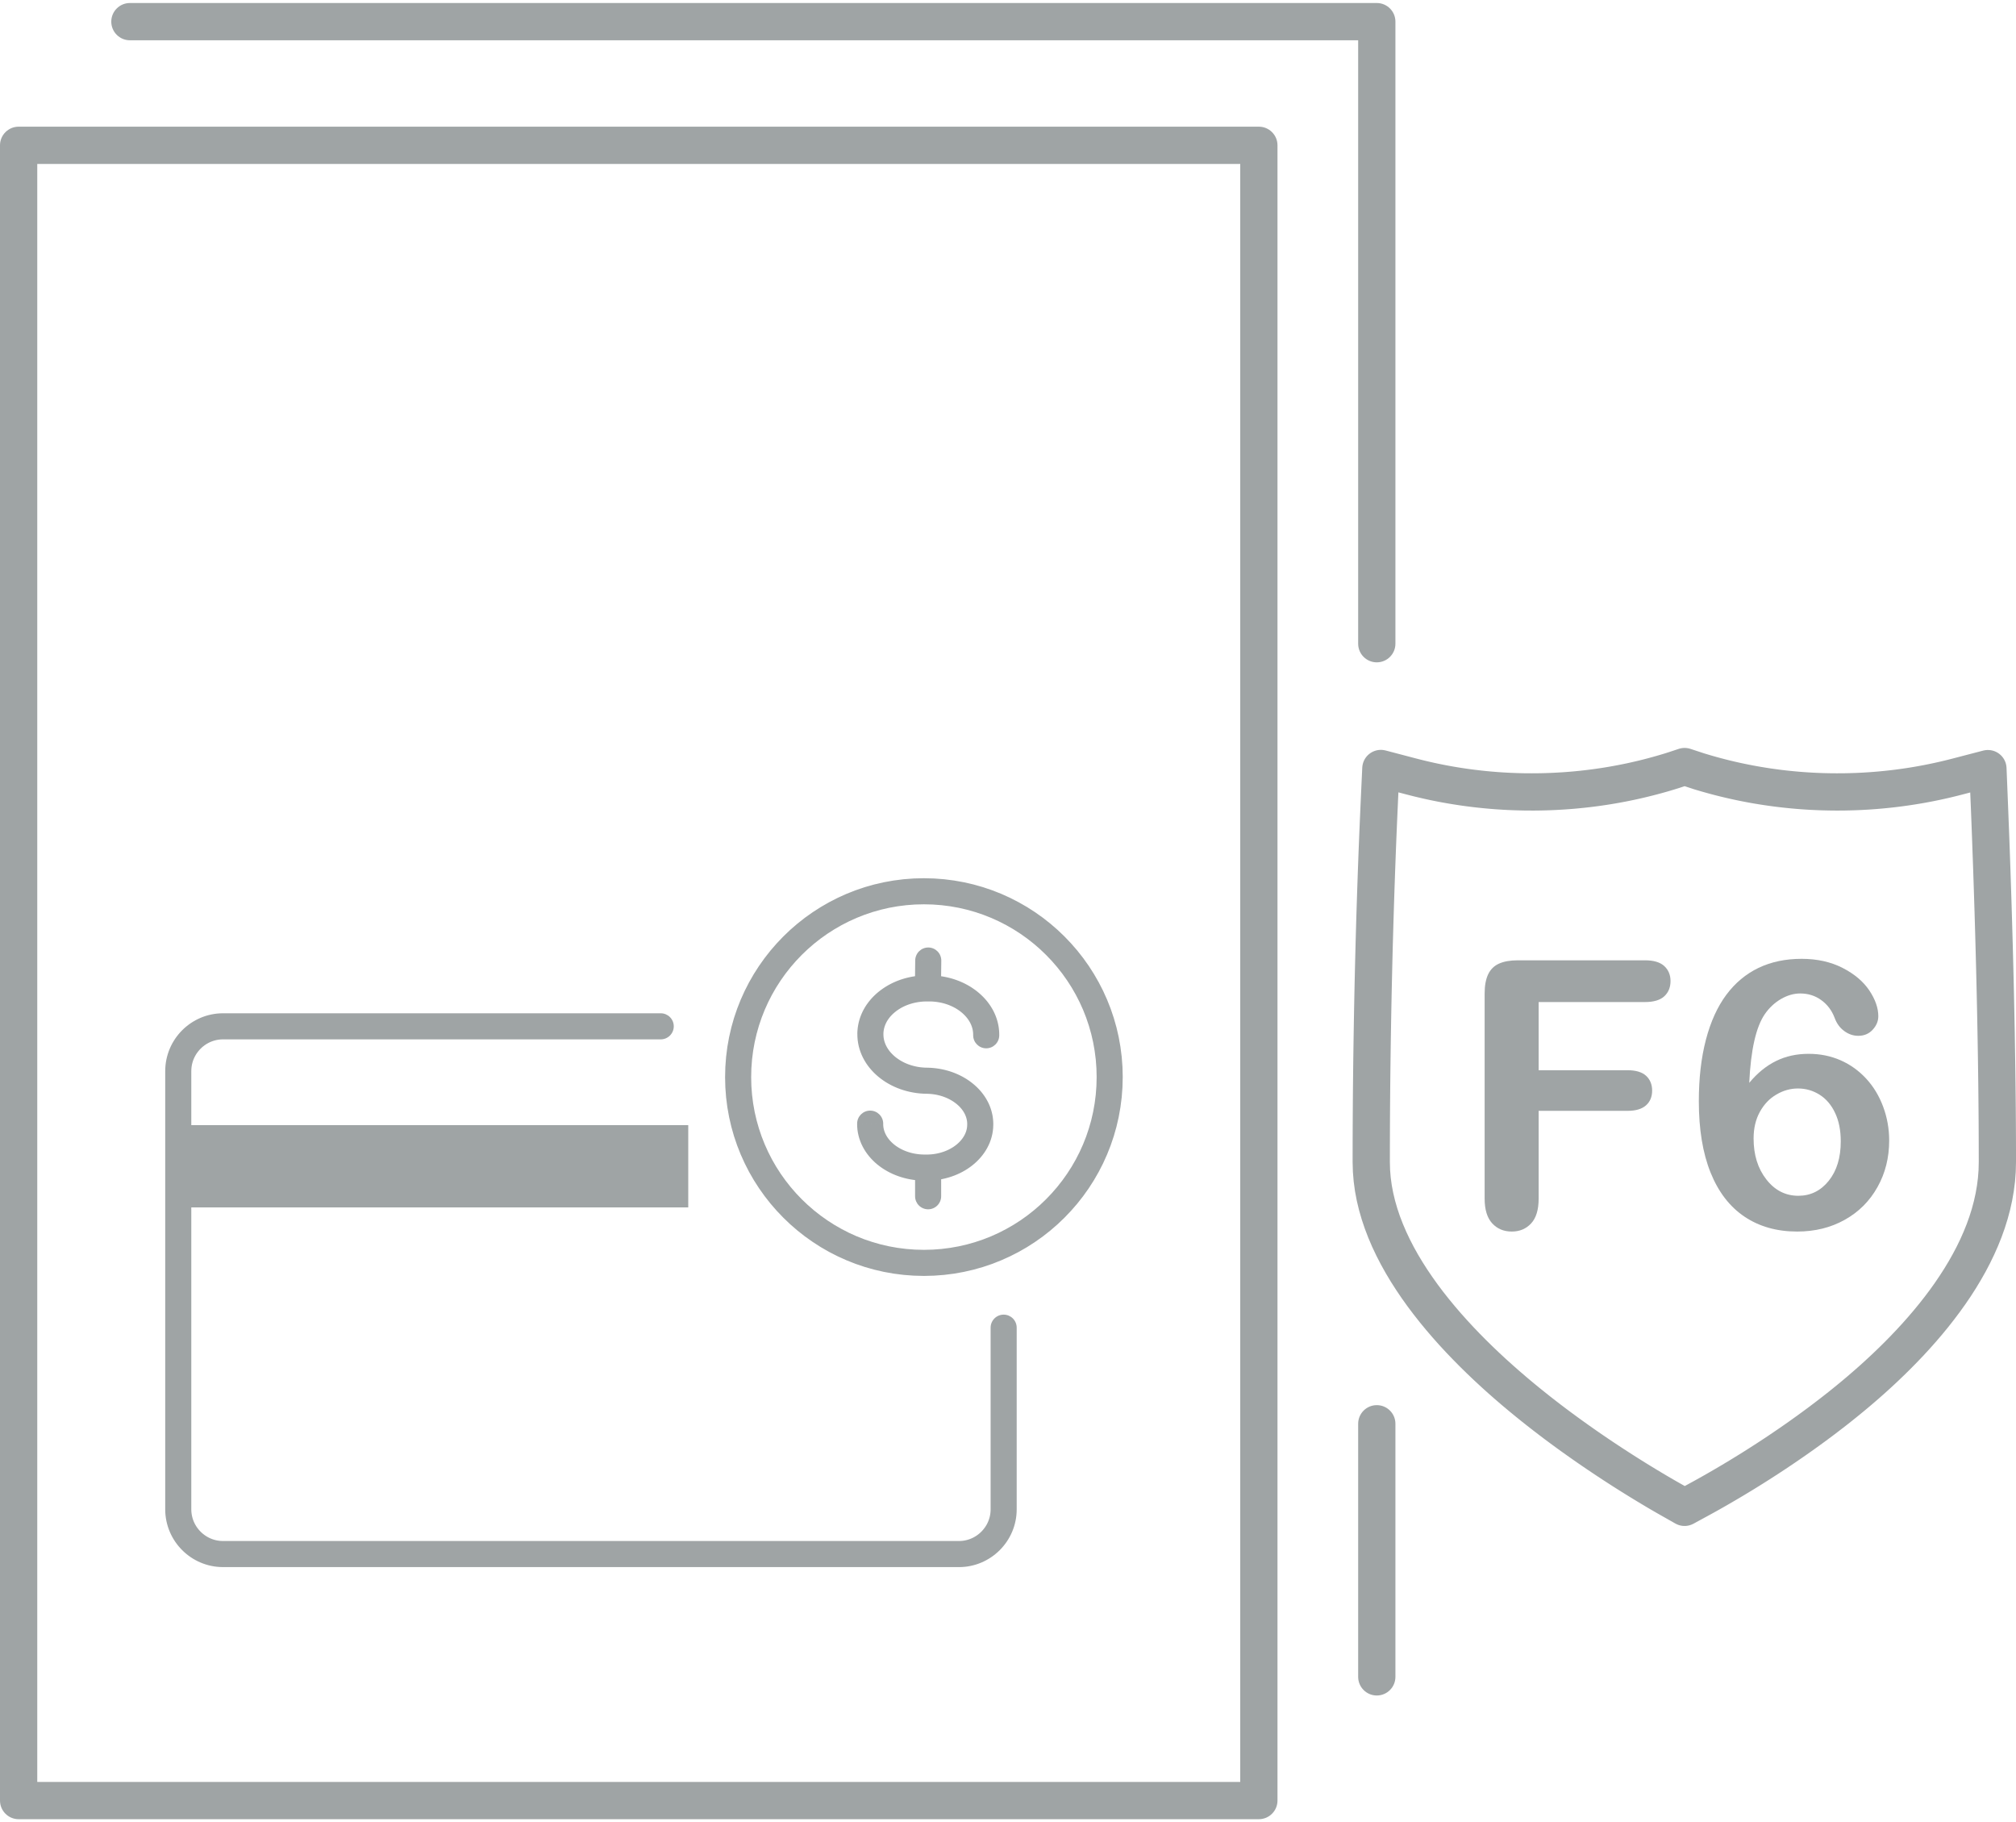<?xml version="1.0" encoding="UTF-8"?>
<!DOCTYPE svg PUBLIC "-//W3C//DTD SVG 1.1//EN" "http://www.w3.org/Graphics/SVG/1.1/DTD/svg11.dtd">
<!-- Creator: CorelDRAW 2019 (64-Bit) -->
<svg xmlns="http://www.w3.org/2000/svg" xml:space="preserve" width="135px" height="122px" version="1.1" style="shape-rendering:geometricPrecision; text-rendering:geometricPrecision; image-rendering:optimizeQuality; fill-rule:evenodd; clip-rule:evenodd"
viewBox="0 0 134.355 121.015"
 xmlns:xlink="http://www.w3.org/1999/xlink">
 <defs>
  <style type="text/css">
   <![CDATA[
    .fil0 {fill:#9FA4A5;fill-rule:nonzero}
   ]]>
  </style>
 </defs>
 <g id="Capa_x0020_1">
  <g id="_1172028768">
   <g>
    <path class="fil0" d="M92.627 77.239l-2.483 0 0 0 0.001 -1.009 0.003 -0.996 0.005 -0.986 0.006 -0.972 0.008 -0.96 0.01 -0.946 0.011 -0.933 0.013 -0.918 0.014 -0.903 0.015 -0.888 0.016 -0.872 0.017 -0.856 0.018 -0.838 0.019 -0.822 0.02 -0.803 0.02 -0.785 0.021 -0.766 0.021 -0.747 0.022 -0.727 0.023 -0.707 0.022 -0.686 0.023 -0.664 0.022 -0.643 0.023 -0.62 0.022 -0.598 0.023 -0.574 0.022 -0.55 0.022 -0.526 0.021 -0.502 0.021 -0.475 0.02 -0.45 0.019 -0.424 2.48 0.115 -0.019 0.421 -0.02 0.447 -0.021 0.473 -0.021 0.499 -0.022 0.522 -0.022 0.548 -0.022 0.571 -0.022 0.595 -0.023 0.617 -0.022 0.64 -0.023 0.661 -0.022 0.683 -0.022 0.703 -0.022 0.723 -0.021 0.744 -0.022 0.763 -0.02 0.781 -0.019 0.8 -0.019 0.818 -0.018 0.835 -0.017 0.852 -0.016 0.868 -0.015 0.884 -0.014 0.899 -0.012 0.914 -0.012 0.928 -0.009 0.942 -0.008 0.955 -0.007 0.969 -0.004 0.98 -0.003 0.992 -0.001 1.004 0 0zm0 0c0,0.685 -0.556,1.241 -1.241,1.241 -0.686,0 -1.242,-0.556 -1.242,-1.241l2.483 0zm9.954 15.024l-1.567 1.926 0.001 0.001 -0.458 -0.377 -0.463 -0.388 -0.466 -0.401 -0.468 -0.411 -0.469 -0.424 -0.468 -0.434 -0.467 -0.445 -0.465 -0.456 -0.461 -0.467 -0.456 -0.476 -0.45 -0.486 -0.442 -0.497 -0.434 -0.505 -0.424 -0.515 -0.413 -0.524 -0.401 -0.532 -0.388 -0.542 -0.372 -0.55 -0.357 -0.558 -0.34 -0.568 -0.321 -0.575 -0.301 -0.584 -0.28 -0.591 -0.257 -0.599 -0.232 -0.607 -0.207 -0.614 -0.18 -0.622 -0.151 -0.629 -0.12 -0.635 -0.087 -0.641 -0.054 -0.647 -0.019 -0.651 2.483 0 0.014 0.513 0.043 0.513 0.07 0.514 0.098 0.514 0.123 0.514 0.149 0.515 0.173 0.515 0.198 0.514 0.22 0.513 0.241 0.511 0.263 0.51 0.283 0.507 0.302 0.503 0.319 0.5 0.337 0.496 0.351 0.492 0.366 0.487 0.38 0.48 0.391 0.475 0.402 0.469 0.412 0.461 0.42 0.455 0.427 0.446 0.434 0.439 0.438 0.43 0.442 0.421 0.444 0.412 0.446 0.401 0.445 0.392 0.444 0.382 0.441 0.371 0.437 0.359 0.001 0zm-0.001 0c0.532,0.432 0.613,1.214 0.181,1.746 -0.432,0.532 -1.214,0.613 -1.746,0.181l1.565 -1.927zm9.461 6.418l-1.223 2.16 0.002 0.001 -0.158 -0.089 -0.172 -0.098 -0.186 -0.107 -0.2 -0.116 -0.212 -0.123 -0.225 -0.133 -0.236 -0.141 -0.248 -0.149 -0.259 -0.157 -0.27 -0.164 -0.279 -0.173 -0.29 -0.18 -0.298 -0.188 -0.307 -0.194 -0.315 -0.203 -0.323 -0.209 -0.33 -0.217 -0.336 -0.223 -0.343 -0.23 -0.349 -0.237 -0.355 -0.243 -0.359 -0.251 -0.363 -0.256 -0.368 -0.262 -0.371 -0.269 -0.373 -0.274 -0.377 -0.28 -0.379 -0.287 -0.379 -0.291 -0.382 -0.298 -0.382 -0.303 -0.382 -0.308 1.567 -1.926 0.366 0.295 0.366 0.291 0.366 0.285 0.365 0.281 0.364 0.275 0.363 0.27 0.36 0.264 0.358 0.259 0.355 0.254 0.351 0.247 0.346 0.242 0.343 0.235 0.337 0.229 0.332 0.223 0.327 0.216 0.319 0.21 0.312 0.202 0.305 0.196 0.298 0.189 0.289 0.182 0.279 0.174 0.271 0.167 0.261 0.159 0.25 0.152 0.24 0.144 0.229 0.136 0.215 0.127 0.205 0.12 0.192 0.111 0.179 0.103 0.165 0.094 0.15 0.085 0.002 0.001zm-0.002 -0.001c0.597,0.337 0.808,1.094 0.472,1.691 -0.337,0.597 -1.094,0.808 -1.691,0.471l1.219 -2.162zm-0.383 2.636l-0.838 -0.475 1.223 -2.16 0.838 0.475 -0.018 2.17 -1.205 -0.01zm1.223 -2.16c0.597,0.337 0.806,1.095 0.468,1.691 -0.337,0.597 -1.095,0.807 -1.691,0.469l1.223 -2.16zm0.827 1.71l-0.845 0.46 -1.187 -2.181 0.845 -0.459 0 -0.001 1.187 2.181zm-1.187 -2.18c0.602,-0.328 1.356,-0.105 1.683,0.497 0.328,0.601 0.105,1.356 -0.496,1.683l-1.187 -2.18zm10.212 -6.85l1.588 1.908 0 0 -0.288 0.237 -0.291 0.237 -0.295 0.237 -0.299 0.237 -0.303 0.236 -0.307 0.235 -0.309 0.236 -0.314 0.234 -0.316 0.234 -0.32 0.233 -0.323 0.232 -0.325 0.231 -0.327 0.23 -0.332 0.229 -0.333 0.228 -0.335 0.226 -0.338 0.226 -0.34 0.223 -0.342 0.223 -0.345 0.221 -0.345 0.219 -0.347 0.217 -0.349 0.216 -0.351 0.213 -0.351 0.212 -0.353 0.209 -0.354 0.208 -0.355 0.206 -0.356 0.203 -0.356 0.201 -0.358 0.198 -0.357 0.195 -1.186 -2.181 0.345 -0.188 0.344 -0.191 0.344 -0.194 0.343 -0.196 0.342 -0.198 0.342 -0.2 0.34 -0.203 0.34 -0.204 0.338 -0.207 0.337 -0.207 0.335 -0.21 0.334 -0.212 0.332 -0.213 0.33 -0.214 0.328 -0.216 0.326 -0.217 0.323 -0.219 0.321 -0.219 0.319 -0.221 0.316 -0.221 0.313 -0.223 0.31 -0.223 0.307 -0.224 0.304 -0.224 0.3 -0.225 0.297 -0.225 0.294 -0.226 0.29 -0.226 0.285 -0.225 0.282 -0.227 0.278 -0.226 0.273 -0.225 0 0zm0 0c0.527,-0.439 1.31,-0.367 1.748,0.16 0.438,0.526 0.367,1.309 -0.16,1.748l-1.588 -1.908zm9.141 -14.597l2.483 0 0 0 -0.017 0.648 -0.049 0.643 -0.081 0.636 -0.11 0.63 -0.138 0.622 -0.165 0.614 -0.19 0.606 -0.214 0.599 -0.237 0.589 -0.258 0.581 -0.277 0.573 -0.296 0.563 -0.314 0.554 -0.329 0.546 -0.344 0.536 -0.358 0.526 -0.371 0.517 -0.382 0.508 -0.391 0.498 -0.401 0.488 -0.409 0.478 -0.416 0.468 -0.421 0.458 -0.427 0.447 -0.429 0.436 -0.432 0.426 -0.433 0.415 -0.433 0.403 -0.433 0.392 -0.43 0.38 -0.428 0.368 -0.423 0.357 -1.588 -1.908 0.401 -0.338 0.405 -0.35 0.408 -0.359 0.408 -0.371 0.409 -0.38 0.407 -0.39 0.406 -0.399 0.402 -0.409 0.397 -0.417 0.393 -0.426 0.385 -0.434 0.378 -0.442 0.369 -0.449 0.359 -0.456 0.348 -0.462 0.336 -0.47 0.322 -0.475 0.309 -0.48 0.293 -0.485 0.277 -0.49 0.26 -0.494 0.242 -0.498 0.222 -0.502 0.203 -0.504 0.182 -0.508 0.16 -0.51 0.137 -0.512 0.114 -0.514 0.09 -0.515 0.066 -0.518 0.04 -0.519 0.013 -0.521 0 0zm0 0c0,-0.685 0.556,-1.241 1.241,-1.241 0.686,0 1.242,0.556 1.242,1.241l-2.483 0zm-0.542 -24.021l2.481 -0.1 0 0 0.019 0.482 0.02 0.509 0.021 0.536 0.022 0.56 0.022 0.586 0.022 0.607 0.022 0.63 0.023 0.652 0.022 0.672 0.023 0.691 0.023 0.71 0.022 0.728 0.022 0.743 0.022 0.76 0.022 0.774 0.021 0.788 0.02 0.801 0.02 0.812 0.019 0.823 0.018 0.833 0.017 0.842 0.017 0.851 0.014 0.857 0.014 0.863 0.013 0.868 0.011 0.873 0.01 0.875 0.008 0.878 0.006 0.88 0.005 0.88 0.003 0.879 0.001 0.878 -2.483 0 -0.001 -0.872 -0.003 -0.874 -0.004 -0.875 -0.007 -0.875 -0.008 -0.873 -0.009 -0.872 -0.012 -0.868 -0.012 -0.864 -0.014 -0.86 -0.015 -0.853 -0.016 -0.847 -0.017 -0.839 -0.018 -0.829 -0.019 -0.82 -0.019 -0.81 -0.021 -0.797 -0.021 -0.785 -0.021 -0.772 -0.022 -0.757 -0.022 -0.741 -0.023 -0.725 -0.022 -0.707 -0.023 -0.689 -0.022 -0.67 -0.023 -0.649 -0.023 -0.628 -0.021 -0.607 -0.022 -0.582 -0.021 -0.559 -0.021 -0.534 -0.02 -0.507 -0.02 -0.481 0 0zm0 0c-0.027,-0.685 0.505,-1.263 1.19,-1.29 0.685,-0.028 1.263,0.505 1.291,1.19l-2.481 0.1zm2.394 -2.255l0.087 2.155 -2.481 0.1 -0.087 -2.155 0.928 -1.251 1.553 1.151zm-2.481 0.1c-0.027,-0.684 0.506,-1.262 1.19,-1.29 0.685,-0.027 1.263,0.505 1.291,1.19l-2.481 0.1zm-1.158 -0.708l2.086 -0.543 0.625 2.403 -2.086 0.543 -0.001 0 -0.624 -2.403zm0.625 2.403c-0.664,0.172 -1.342,-0.226 -1.514,-0.889 -0.173,-0.664 0.225,-1.342 0.889,-1.514l0.625 2.403zm-8.258 1.05l0 -2.483 0 0 0.242 -0.001 0.243 -0.002 0.242 -0.005 0.242 -0.007 0.242 -0.008 0.241 -0.011 0.242 -0.012 0.242 -0.015 0.241 -0.016 0.241 -0.018 0.24 -0.02 0.241 -0.022 0.24 -0.024 0.24 -0.026 0.239 -0.027 0.24 -0.029 0.238 -0.032 0.24 -0.033 0.238 -0.035 0.237 -0.037 0.238 -0.039 0.237 -0.041 0.237 -0.043 0.236 -0.044 0.236 -0.047 0.235 -0.048 0.235 -0.05 0.235 -0.052 0.234 -0.054 0.233 -0.055 0.233 -0.058 0.233 -0.059 0.624 2.403 -0.251 0.064 -0.253 0.062 -0.253 0.061 -0.254 0.058 -0.253 0.056 -0.254 0.054 -0.255 0.053 -0.256 0.05 -0.256 0.048 -0.255 0.046 -0.257 0.044 -0.257 0.042 -0.258 0.04 -0.258 0.038 -0.257 0.036 -0.259 0.034 -0.259 0.032 -0.259 0.03 -0.26 0.027 -0.259 0.026 -0.26 0.024 -0.26 0.022 -0.261 0.019 -0.26 0.018 -0.262 0.015 -0.261 0.014 -0.261 0.011 -0.262 0.009 -0.261 0.007 -0.262 0.006 -0.262 0.003 -0.262 0.001 0 0zm0 0c-0.686,0 -1.242,-0.556 -1.242,-1.241 0,-0.686 0.556,-1.242 1.242,-1.242l0 2.483zm-8.731 -3.761l-0.916 2.307 0.822 -2.34 0.266 0.08 0.267 0.078 0.268 0.075 0.269 0.073 0.269 0.07 0.269 0.068 0.272 0.065 0.271 0.063 0.272 0.06 0.272 0.057 0.274 0.055 0.274 0.053 0.274 0.05 0.274 0.047 0.277 0.045 0.275 0.043 0.277 0.039 0.278 0.038 0.277 0.035 0.278 0.032 0.279 0.029 0.28 0.027 0.279 0.025 0.28 0.022 0.28 0.019 0.281 0.017 0.282 0.014 0.281 0.012 0.282 0.009 0.282 0.006 0.283 0.004 0.283 0.001 0 2.483 -0.306 -0.001 -0.305 -0.005 -0.305 -0.007 -0.305 -0.009 -0.305 -0.013 -0.304 -0.015 -0.303 -0.018 -0.303 -0.021 -0.303 -0.024 -0.303 -0.027 -0.301 -0.029 -0.302 -0.032 -0.302 -0.035 -0.3 -0.037 -0.3 -0.041 -0.299 -0.043 -0.299 -0.046 -0.298 -0.048 -0.298 -0.051 -0.298 -0.055 -0.297 -0.057 -0.295 -0.059 -0.296 -0.063 -0.295 -0.065 -0.294 -0.068 -0.292 -0.07 -0.293 -0.073 -0.292 -0.077 -0.292 -0.079 -0.289 -0.081 -0.29 -0.084 -0.289 -0.087 0.822 -2.341zm-0.822 2.341c-0.655,-0.201 -1.023,-0.896 -0.823,-1.551 0.201,-0.655 0.895,-1.024 1.551,-0.823l-0.728 2.374zm-0.074 -0.025l-0.02 -0.009 0.916 -2.307 0.021 0.008 -0.846 2.333 -0.071 -0.025zm0.917 -2.308c0.637,0.254 0.948,0.975 0.695,1.612 -0.253,0.637 -0.975,0.949 -1.612,0.696l0.917 -2.308zm-1.084 -0.358l1.013 0.333 -0.775 2.358 -1.013 -0.333 -0.002 -2.358 0.777 0zm-0.775 2.358c-0.651,-0.214 -1.006,-0.916 -0.792,-1.567 0.214,-0.651 0.916,-1.005 1.567,-0.791l-0.775 2.358zm-0.718 -2.121l0.716 -0.237 0.779 2.358 -0.716 0.236 -0.014 0.005 -0.765 -2.362zm0.779 2.357c-0.651,0.215 -1.353,-0.138 -1.568,-0.789 -0.215,-0.651 0.138,-1.353 0.789,-1.568l0.779 2.357zm-9.876 1.517l0 -2.483 0 0 0.293 -0.001 0.292 -0.004 0.292 -0.007 0.293 -0.01 0.291 -0.012 0.291 -0.016 0.291 -0.017 0.29 -0.021 0.289 -0.023 0.289 -0.026 0.289 -0.029 0.289 -0.032 0.287 -0.034 0.287 -0.037 0.286 -0.04 0.286 -0.042 0.285 -0.045 0.285 -0.048 0.284 -0.051 0.283 -0.053 0.283 -0.056 0.282 -0.058 0.28 -0.062 0.281 -0.064 0.279 -0.066 0.279 -0.07 0.278 -0.072 0.277 -0.075 0.277 -0.077 0.275 -0.08 0.275 -0.082 0.273 -0.086 0.751 2.367 -0.297 0.092 -0.298 0.09 -0.299 0.087 -0.299 0.083 -0.3 0.081 -0.302 0.078 -0.301 0.075 -0.304 0.073 -0.304 0.069 -0.305 0.067 -0.305 0.063 -0.305 0.061 -0.307 0.057 -0.308 0.055 -0.307 0.052 -0.309 0.049 -0.31 0.046 -0.31 0.043 -0.31 0.04 -0.312 0.037 -0.311 0.034 -0.312 0.031 -0.313 0.029 -0.314 0.025 -0.313 0.022 -0.314 0.019 -0.315 0.017 -0.315 0.013 -0.314 0.011 -0.316 0.007 -0.317 0.005 -0.316 0.001 0 0zm0 0c-0.685,0 -1.241,-0.556 -1.241,-1.241 0,-0.686 0.556,-1.242 1.241,-1.242l0 2.483zm-8.28 -1.058l0.63 -2.401 -0.001 -0.001 0.232 0.06 0.234 0.058 0.234 0.056 0.234 0.054 0.235 0.053 0.235 0.05 0.236 0.048 0.236 0.047 0.237 0.045 0.238 0.043 0.237 0.041 0.238 0.039 0.239 0.037 0.239 0.036 0.238 0.033 0.24 0.032 0.24 0.029 0.241 0.028 0.239 0.026 0.241 0.024 0.241 0.022 0.242 0.02 0.242 0.019 0.241 0.016 0.243 0.014 0.241 0.013 0.243 0.01 0.243 0.009 0.243 0.007 0.242 0.005 0.244 0.002 0.243 0.001 0 2.483 -0.262 -0.001 -0.263 -0.003 -0.264 -0.006 -0.262 -0.007 -0.262 -0.009 -0.262 -0.011 -0.263 -0.014 -0.261 -0.016 -0.262 -0.017 -0.261 -0.02 -0.261 -0.022 -0.261 -0.024 -0.26 -0.026 -0.261 -0.028 -0.259 -0.03 -0.259 -0.032 -0.26 -0.034 -0.259 -0.036 -0.258 -0.039 -0.258 -0.04 -0.257 -0.042 -0.258 -0.045 -0.257 -0.046 -0.256 -0.048 -0.255 -0.051 -0.256 -0.052 -0.255 -0.055 -0.254 -0.057 -0.254 -0.059 -0.254 -0.06 -0.252 -0.063 -0.252 -0.065 -0.002 0zm0.002 0c-0.664,-0.173 -1.061,-0.851 -0.888,-1.514 0.173,-0.663 0.851,-1.061 1.515,-0.888l-0.627 2.402zm-1.448 -2.946l2.076 0.545 -0.63 2.401 -2.076 -0.544 -0.925 -1.258 1.555 -1.144zm-0.63 2.402c-0.663,-0.174 -1.059,-0.852 -0.886,-1.515 0.174,-0.664 0.853,-1.06 1.516,-0.887l-0.63 2.402zm-1.025 0.886l0.1 -2.144 2.48 0.115 -0.1 2.145 -2.48 -0.115 0 -0.001zm2.48 0.116c-0.032,0.684 -0.613,1.214 -1.298,1.182 -0.684,-0.032 -1.214,-0.613 -1.182,-1.298l2.48 0.116z"/>
   </g>
   <path class="fil0" d="M109.634 66.567l-7.092 0 0 4.543 5.929 0c0.547,0 0.961,0.124 1.229,0.368 0.269,0.248 0.406,0.579 0.406,0.989 0,0.413 -0.137,0.741 -0.41,0.985 -0.277,0.244 -0.687,0.364 -1.225,0.364l-5.929 0 0 5.85c0,0.745 -0.169,1.295 -0.505,1.655 -0.335,0.36 -0.765,0.538 -1.286,0.538 -0.534,0 -0.969,-0.182 -1.304,-0.546 -0.335,-0.364 -0.504,-0.914 -0.504,-1.647l0 -13.675c0,-0.517 0.078,-0.939 0.231,-1.266 0.154,-0.326 0.393,-0.567 0.72,-0.715 0.327,-0.149 0.745,-0.224 1.254,-0.224l8.486 0c0.575,0 1.002,0.128 1.279,0.381 0.277,0.256 0.418,0.591 0.418,1.001 0,0.422 -0.141,0.761 -0.418,1.018 -0.277,0.252 -0.704,0.381 -1.279,0.381z"/>
   <path id="1" class="fil0" d="M116.577 71.95c0.546,-0.658 1.146,-1.142 1.792,-1.457 0.645,-0.319 1.369,-0.476 2.168,-0.476 0.765,0 1.477,0.145 2.127,0.43 0.649,0.286 1.22,0.696 1.708,1.225 0.489,0.53 0.865,1.155 1.13,1.87 0.269,0.721 0.401,1.474 0.401,2.255 0,1.143 -0.26,2.177 -0.782,3.104 -0.521,0.931 -1.245,1.655 -2.18,2.176 -0.931,0.521 -1.99,0.782 -3.17,0.782 -1.357,0 -2.528,-0.331 -3.512,-0.993 -0.985,-0.662 -1.738,-1.642 -2.26,-2.938 -0.521,-1.295 -0.782,-2.883 -0.782,-4.754 0,-1.527 0.157,-2.892 0.472,-4.096 0.315,-1.204 0.77,-2.201 1.357,-2.991 0.592,-0.795 1.308,-1.391 2.148,-1.796 0.84,-0.401 1.795,-0.604 2.871,-0.604 1.035,0 1.945,0.203 2.731,0.604 0.79,0.405 1.382,0.906 1.783,1.502 0.397,0.596 0.6,1.171 0.6,1.717 0,0.331 -0.128,0.633 -0.376,0.902 -0.249,0.269 -0.567,0.405 -0.956,0.405 -0.339,0 -0.654,-0.107 -0.943,-0.322 -0.29,-0.211 -0.505,-0.509 -0.642,-0.89 -0.186,-0.484 -0.48,-0.873 -0.885,-1.167 -0.401,-0.293 -0.873,-0.443 -1.407,-0.443 -0.426,0 -0.852,0.125 -1.278,0.369 -0.423,0.248 -0.782,0.583 -1.072,1.001 -0.592,0.856 -0.939,2.387 -1.043,4.585zm3.273 7.526c0.815,0 1.494,-0.335 2.027,-1.001 0.534,-0.667 0.799,-1.539 0.799,-2.624 0,-0.732 -0.124,-1.365 -0.377,-1.895 -0.248,-0.529 -0.591,-0.935 -1.03,-1.212 -0.438,-0.277 -0.918,-0.418 -1.444,-0.418 -0.5,0 -0.98,0.132 -1.435,0.402 -0.46,0.264 -0.824,0.649 -1.105,1.154 -0.278,0.505 -0.418,1.096 -0.418,1.775 0,1.092 0.281,2.003 0.848,2.727 0.567,0.728 1.279,1.092 2.135,1.092z"/>
   <g>
    <path class="fil0" d="M83.896 121.015l-82.655 0 0 -2.483 82.655 0 1.241 1.241 -1.241 1.242zm0 -2.483c0.685,0 1.241,0.556 1.241,1.241 0,0.686 -0.556,1.242 -1.241,1.242l0 -2.483zm1.241 -109.051l0 110.292 -2.482 0 0 -110.292 1.241 -1.241 1.241 1.241zm-2.482 0c0,-0.685 0.556,-1.241 1.241,-1.241 0.685,0 1.241,0.556 1.241,1.241l-2.482 0zm-81.414 -1.241l82.655 0 0 2.483 -82.655 0 -1.241 -1.242 1.241 -1.241zm0 2.483c-0.685,0 -1.241,-0.556 -1.241,-1.242 0,-0.685 0.556,-1.241 1.241,-1.241l0 2.483zm-1.241 109.05l0 -110.292 2.483 0 0 110.292 -1.242 1.242 -1.241 -1.242zm2.483 0c0,0.686 -0.556,1.242 -1.242,1.242 -0.685,0 -1.241,-0.556 -1.241,-1.242l2.483 0z"/>
   </g>
   <g>
    <path class="fil0" d="M90.514 94.667c0,-0.686 0.556,-1.241 1.241,-1.241 0.686,0 1.242,0.555 1.242,1.241l-2.483 0zm0 16.864l0 -16.864 2.483 0 0 16.864 -2.483 0zm2.483 0c0,0.686 -0.556,1.242 -1.242,1.242 -0.685,0 -1.241,-0.556 -1.241,-1.242l2.483 0z"/>
   </g>
   <g>
    <path class="fil0" d="M8.657 2.483c-0.685,0 -1.241,-0.556 -1.241,-1.242 0,-0.685 0.556,-1.241 1.241,-1.241l0 2.483zm83.098 0l-83.098 0 0 -2.483 83.098 0 1.242 1.241 -1.242 1.242zm0 -2.483c0.686,0 1.242,0.556 1.242,1.241 0,0.686 -0.556,1.242 -1.242,1.242l0 -2.483zm-1.241 42.691l0 -41.45 2.483 0 0 41.45 -2.483 0zm2.483 0c0,0.686 -0.556,1.241 -1.242,1.241 -0.685,0 -1.241,-0.555 -1.241,-1.241l2.483 0z"/>
   </g>
   <polygon class="fil0" points="11.88,80.251 45.868,80.251 45.868,74.769 11.88,74.769 "/>
   <g>
    <path class="fil0" d="M66.019 88.264c0,-0.48 0.39,-0.869 0.869,-0.869 0.48,0 0.869,0.389 0.869,0.869l-1.738 0zm0 12.105l0 -12.105 1.738 0 0 12.105 0 0 -1.738 0zm1.738 0c0,0.48 -0.389,0.869 -0.869,0.869 -0.479,0 -0.869,-0.389 -0.869,-0.869l1.738 0zm-3.847 3.848l0 -1.738 0 0 0.108 -0.003 0.107 -0.008 0.105 -0.013 0.102 -0.019 0.102 -0.023 0.099 -0.029 0.098 -0.033 0.096 -0.038 0.093 -0.042 0.091 -0.047 0.088 -0.051 0.086 -0.055 0.083 -0.059 0.08 -0.063 0.077 -0.067 0.074 -0.07 0.07 -0.074 0.067 -0.077 0.063 -0.08 0.059 -0.083 0.056 -0.087 0.051 -0.087 0.046 -0.091 0.043 -0.094 0.037 -0.095 0.033 -0.098 0.029 -0.099 0.024 -0.101 0.018 -0.103 0.013 -0.106 0.009 -0.106 0.002 -0.109 1.738 0 -0.005 0.197 -0.015 0.195 -0.024 0.192 -0.035 0.19 -0.043 0.187 -0.052 0.182 -0.061 0.179 -0.069 0.175 -0.077 0.17 -0.086 0.166 -0.093 0.162 -0.1 0.155 -0.107 0.151 -0.115 0.145 -0.12 0.139 -0.127 0.134 -0.134 0.127 -0.139 0.12 -0.145 0.115 -0.151 0.107 -0.156 0.1 -0.161 0.093 -0.166 0.086 -0.171 0.077 -0.174 0.069 -0.179 0.061 -0.183 0.052 -0.185 0.043 -0.19 0.035 -0.193 0.024 -0.195 0.015 -0.196 0.005 0 0zm0 0c-0.48,0 -0.869,-0.389 -0.869,-0.869 0,-0.48 0.389,-0.869 0.869,-0.869l0 1.738zm-49.05 -1.738l49.05 0 0 1.738 -49.05 0 0 0 0 -1.738zm0 1.738c-0.48,0 -0.869,-0.389 -0.869,-0.869 0,-0.48 0.389,-0.869 0.869,-0.869l0 1.738zm-3.849 -3.848l1.738 0 0 0 0.003 0.109 0.008 0.106 0.014 0.106 0.018 0.103 0.024 0.101 0.028 0.099 0.033 0.098 0.038 0.095 0.043 0.094 0.046 0.091 0.051 0.087 0.055 0.087 0.06 0.083 0.063 0.08 0.066 0.077 0.071 0.074 0.073 0.07 0.078 0.067 0.08 0.063 0.083 0.059 0.085 0.055 0.089 0.051 0.091 0.047 0.093 0.042 0.096 0.038 0.097 0.033 0.1 0.029 0.102 0.023 0.103 0.019 0.104 0.013 0.107 0.008 0.109 0.003 0 1.738 -0.197 -0.005 -0.194 -0.015 -0.193 -0.024 -0.19 -0.035 -0.186 -0.043 -0.183 -0.052 -0.179 -0.061 -0.174 -0.069 -0.171 -0.077 -0.166 -0.086 -0.161 -0.092 -0.156 -0.101 -0.151 -0.107 -0.145 -0.114 -0.139 -0.121 -0.134 -0.127 -0.127 -0.134 -0.121 -0.139 -0.114 -0.145 -0.108 -0.151 -0.099 -0.155 -0.094 -0.162 -0.085 -0.166 -0.077 -0.17 -0.07 -0.175 -0.06 -0.179 -0.052 -0.182 -0.044 -0.187 -0.034 -0.19 -0.025 -0.192 -0.015 -0.195 -0.005 -0.197 0 0zm0 0c0,-0.48 0.39,-0.869 0.869,-0.869 0.48,0 0.869,0.389 0.869,0.869l-1.738 0zm1.738 -29.205l0 29.205 -1.738 0 0 -29.205 0 0 1.738 0zm-1.738 0c0,-0.479 0.39,-0.869 0.869,-0.869 0.48,0 0.869,0.39 0.869,0.869l-1.738 0zm3.849 -3.848l0 1.738 0 0 -0.109 0.003 -0.107 0.008 -0.104 0.013 -0.103 0.019 -0.102 0.024 -0.1 0.028 -0.097 0.033 -0.096 0.038 -0.093 0.042 -0.091 0.047 -0.089 0.051 -0.085 0.055 -0.083 0.059 -0.08 0.063 -0.078 0.067 -0.073 0.071 -0.071 0.073 -0.066 0.077 -0.063 0.08 -0.06 0.083 -0.055 0.087 -0.051 0.088 -0.046 0.09 -0.043 0.094 -0.038 0.095 -0.033 0.098 -0.028 0.099 -0.024 0.102 -0.018 0.103 -0.014 0.105 -0.008 0.107 -0.003 0.108 -1.738 0 0.005 -0.197 0.015 -0.195 0.025 -0.192 0.034 -0.19 0.044 -0.186 0.052 -0.183 0.06 -0.178 0.07 -0.176 0.077 -0.17 0.085 -0.166 0.094 -0.161 0.099 -0.156 0.108 -0.15 0.114 -0.146 0.121 -0.139 0.127 -0.133 0.134 -0.128 0.139 -0.12 0.145 -0.114 0.151 -0.108 0.156 -0.1 0.161 -0.093 0.166 -0.085 0.171 -0.078 0.174 -0.069 0.179 -0.061 0.183 -0.052 0.186 -0.043 0.19 -0.034 0.193 -0.025 0.194 -0.015 0.197 -0.005 0 0zm0 0c0.48,0 0.869,0.389 0.869,0.869 0,0.48 -0.389,0.869 -0.869,0.869l0 -1.738zm29.174 1.738l-29.174 0 0 -1.738 29.174 0 0 1.738zm0 -1.738c0.48,0 0.869,0.389 0.869,0.869 0,0.48 -0.389,0.869 -0.869,0.869l0 -1.738z"/>
   </g>
   <g>
    <path class="fil0" d="M61.573 84.816l0 -1.738 0 0 0.593 -0.015 0.585 -0.045 0.576 -0.073 0.567 -0.101 0.556 -0.128 0.546 -0.156 0.535 -0.18 0.523 -0.206 0.509 -0.23 0.496 -0.255 0.483 -0.277 0.467 -0.299 0.451 -0.321 0.435 -0.342 0.418 -0.362 0.4 -0.381 0.381 -0.4 0.362 -0.418 0.342 -0.435 0.321 -0.451 0.3 -0.467 0.277 -0.482 0.254 -0.496 0.231 -0.51 0.206 -0.522 0.18 -0.535 0.156 -0.546 0.128 -0.556 0.101 -0.567 0.074 -0.577 0.044 -0.585 0.015 -0.593 1.738 0 -0.017 0.681 -0.051 0.673 -0.085 0.663 -0.116 0.653 -0.148 0.641 -0.179 0.629 -0.208 0.616 -0.238 0.602 -0.265 0.587 -0.293 0.572 -0.319 0.554 -0.344 0.538 -0.37 0.519 -0.393 0.501 -0.417 0.48 -0.438 0.46 -0.46 0.439 -0.481 0.416 -0.5 0.393 -0.52 0.369 -0.537 0.345 -0.555 0.319 -0.572 0.292 -0.587 0.265 -0.602 0.238 -0.616 0.208 -0.629 0.178 -0.641 0.148 -0.653 0.117 -0.663 0.084 -0.672 0.051 -0.681 0.018 0 0zm0 0c-0.48,0 -0.869,-0.39 -0.869,-0.869 0,-0.48 0.389,-0.869 0.869,-0.869l0 1.738zm-13.25 -13.249l1.738 0 0 0 0.014 0.593 0.045 0.585 0.073 0.577 0.101 0.567 0.129 0.556 0.155 0.546 0.181 0.535 0.206 0.522 0.23 0.51 0.254 0.496 0.277 0.482 0.3 0.467 0.321 0.451 0.342 0.435 0.362 0.418 0.381 0.4 0.4 0.381 0.418 0.362 0.435 0.342 0.452 0.321 0.467 0.299 0.482 0.277 0.496 0.255 0.509 0.23 0.523 0.206 0.535 0.18 0.546 0.156 0.556 0.128 0.567 0.101 0.577 0.073 0.584 0.045 0.594 0.015 0 1.738 -0.682 -0.018 -0.672 -0.051 -0.663 -0.084 -0.653 -0.117 -0.641 -0.148 -0.629 -0.178 -0.616 -0.208 -0.602 -0.238 -0.587 -0.265 -0.572 -0.292 -0.555 -0.319 -0.537 -0.345 -0.52 -0.369 -0.5 -0.393 -0.481 -0.416 -0.459 -0.439 -0.439 -0.46 -0.417 -0.48 -0.393 -0.501 -0.369 -0.519 -0.345 -0.538 -0.319 -0.554 -0.292 -0.572 -0.266 -0.587 -0.237 -0.602 -0.209 -0.616 -0.178 -0.629 -0.148 -0.641 -0.117 -0.653 -0.084 -0.663 -0.051 -0.673 -0.017 -0.681 0 0zm0 0c0,-0.48 0.389,-0.869 0.869,-0.869 0.479,0 0.869,0.389 0.869,0.869l-1.738 0zm13.25 -13.25l0 1.738 0 0 -0.594 0.014 -0.584 0.045 -0.577 0.073 -0.567 0.101 -0.557 0.129 -0.545 0.155 -0.535 0.181 -0.522 0.206 -0.51 0.23 -0.496 0.254 -0.482 0.278 -0.467 0.299 -0.452 0.321 -0.435 0.342 -0.418 0.362 -0.4 0.382 -0.381 0.399 -0.362 0.418 -0.342 0.435 -0.321 0.452 -0.3 0.467 -0.277 0.482 -0.254 0.496 -0.23 0.51 -0.206 0.522 -0.181 0.535 -0.155 0.546 -0.129 0.557 -0.101 0.566 -0.073 0.577 -0.045 0.585 -0.014 0.593 -1.738 0 0.017 -0.681 0.051 -0.673 0.084 -0.663 0.117 -0.652 0.148 -0.642 0.178 -0.629 0.209 -0.616 0.237 -0.602 0.266 -0.587 0.292 -0.571 0.319 -0.555 0.345 -0.538 0.369 -0.519 0.393 -0.501 0.417 -0.48 0.438 -0.46 0.46 -0.439 0.481 -0.416 0.5 -0.394 0.52 -0.369 0.537 -0.344 0.555 -0.319 0.572 -0.293 0.587 -0.266 0.602 -0.237 0.616 -0.209 0.629 -0.178 0.641 -0.148 0.653 -0.116 0.663 -0.085 0.672 -0.051 0.682 -0.017 0 0zm0 0c0.479,0 0.869,0.389 0.869,0.869 0,0.479 -0.39,0.869 -0.869,0.869l0 -1.738zm13.25 13.25l-1.738 0 0 0 -0.015 -0.593 -0.044 -0.585 -0.074 -0.577 -0.101 -0.566 -0.128 -0.557 -0.156 -0.546 -0.18 -0.535 -0.206 -0.522 -0.231 -0.51 -0.254 -0.496 -0.277 -0.482 -0.3 -0.467 -0.321 -0.452 -0.342 -0.435 -0.362 -0.418 -0.381 -0.399 -0.4 -0.382 -0.418 -0.362 -0.435 -0.342 -0.451 -0.321 -0.467 -0.299 -0.483 -0.278 -0.496 -0.254 -0.51 -0.23 -0.522 -0.206 -0.535 -0.181 -0.545 -0.155 -0.557 -0.129 -0.567 -0.101 -0.576 -0.073 -0.585 -0.045 -0.593 -0.014 0 -1.738 0.681 0.017 0.672 0.051 0.663 0.085 0.653 0.116 0.641 0.148 0.629 0.178 0.616 0.209 0.602 0.237 0.588 0.266 0.571 0.293 0.555 0.319 0.537 0.344 0.52 0.369 0.5 0.394 0.481 0.416 0.46 0.439 0.438 0.46 0.417 0.48 0.393 0.501 0.37 0.519 0.344 0.538 0.319 0.555 0.293 0.571 0.265 0.587 0.238 0.602 0.208 0.616 0.179 0.629 0.148 0.642 0.116 0.652 0.085 0.663 0.051 0.673 0.017 0.681 0 0zm0 0c0,0.48 -0.389,0.869 -0.869,0.869 -0.48,0 -0.869,-0.389 -0.869,-0.869l1.738 0z"/>
   </g>
   <g>
    <path class="fil0" d="M57.123 74.659c0.005,-0.48 0.4,-0.864 0.88,-0.858 0.479,0.005 0.863,0.4 0.858,0.879l-1.738 -0.021zm4.441 2.069l-0.013 1.738 -0.005 -0.001 -0.22 -0.007 -0.217 -0.016 -0.215 -0.024 -0.212 -0.034 -0.209 -0.041 -0.205 -0.05 -0.2 -0.057 -0.197 -0.065 -0.192 -0.072 -0.189 -0.08 -0.184 -0.088 -0.177 -0.094 -0.173 -0.101 -0.168 -0.108 -0.161 -0.115 -0.156 -0.122 -0.149 -0.128 -0.142 -0.135 -0.135 -0.141 -0.128 -0.147 -0.12 -0.154 -0.112 -0.159 -0.102 -0.165 -0.094 -0.171 -0.085 -0.176 -0.074 -0.183 -0.064 -0.186 -0.052 -0.19 -0.042 -0.195 -0.029 -0.198 -0.016 -0.201 -0.004 -0.203 1.738 0.021 0.001 0.094 0.008 0.091 0.013 0.091 0.019 0.089 0.025 0.09 0.03 0.088 0.036 0.086 0.041 0.087 0.048 0.087 0.053 0.085 0.059 0.084 0.065 0.083 0.07 0.081 0.076 0.079 0.082 0.078 0.087 0.075 0.092 0.072 0.098 0.07 0.103 0.066 0.107 0.063 0.113 0.06 0.116 0.055 0.121 0.051 0.125 0.047 0.129 0.043 0.133 0.038 0.136 0.033 0.138 0.027 0.141 0.022 0.145 0.017 0.148 0.011 0.15 0.005 -0.005 0zm0.005 0c0.48,0.006 0.864,0.4 0.857,0.88 -0.006,0.48 -0.4,0.864 -0.88,0.857l0.023 -1.737zm0.17 1.739l-0.188 -0.001 0.013 -1.738 0.188 0.001 -0.006 1.738 -0.007 0zm0.013 -1.738c0.48,0.004 0.866,0.396 0.863,0.876 -0.004,0.479 -0.396,0.866 -0.876,0.862l0.013 -1.738zm2.706 -1.984l1.738 0.026 0 -0.002 -0.009 0.201 -0.021 0.198 -0.033 0.195 -0.046 0.192 -0.056 0.188 -0.067 0.183 -0.078 0.178 -0.088 0.173 -0.096 0.167 -0.105 0.161 -0.114 0.156 -0.122 0.15 -0.13 0.143 -0.136 0.137 -0.142 0.131 -0.151 0.125 -0.156 0.118 -0.161 0.111 -0.168 0.105 -0.172 0.097 -0.178 0.091 -0.183 0.084 -0.187 0.076 -0.191 0.069 -0.196 0.061 -0.199 0.054 -0.204 0.047 -0.206 0.038 -0.21 0.03 -0.213 0.022 -0.215 0.013 -0.217 0.004 0 -1.738 0.147 -0.003 0.145 -0.009 0.142 -0.014 0.14 -0.02 0.137 -0.025 0.134 -0.031 0.131 -0.035 0.127 -0.04 0.125 -0.045 0.12 -0.049 0.116 -0.053 0.112 -0.058 0.107 -0.061 0.103 -0.063 0.098 -0.068 0.093 -0.07 0.087 -0.073 0.083 -0.075 0.077 -0.078 0.071 -0.079 0.066 -0.081 0.06 -0.082 0.054 -0.083 0.049 -0.085 0.044 -0.085 0.037 -0.086 0.032 -0.086 0.026 -0.087 0.021 -0.088 0.015 -0.088 0.009 -0.091 0.004 -0.091 0 -0.002zm0 0.002c0.006,-0.479 0.4,-0.864 0.88,-0.858 0.48,0.006 0.864,0.4 0.858,0.88l-1.738 -0.022zm1.738 0.005l0 0.019 -1.738 -0.026 0.001 -0.019 1.737 0.024 0 0.002zm-1.737 -0.026c0.007,-0.48 0.402,-0.863 0.881,-0.856 0.48,0.007 0.863,0.402 0.856,0.882l-1.737 -0.026zm-0.741 -1.393l1.084 -1.358 -0.001 -0.001 0.081 0.066 0.078 0.067 0.077 0.069 0.076 0.072 0.073 0.073 0.069 0.072 0.068 0.076 0.067 0.077 0.063 0.078 0.062 0.081 0.059 0.081 0.056 0.082 0.055 0.084 0.052 0.086 0.048 0.086 0.048 0.088 0.044 0.09 0.042 0.091 0.038 0.091 0.035 0.091 0.034 0.095 0.031 0.096 0.027 0.095 0.024 0.096 0.022 0.096 0.019 0.098 0.015 0.1 0.012 0.097 0.01 0.102 0.006 0.1 0.004 0.098 0 0.102 -1.738 -0.022 0 -0.046 -0.001 -0.049 -0.003 -0.046 -0.004 -0.044 -0.006 -0.048 -0.007 -0.045 -0.009 -0.044 -0.01 -0.047 -0.012 -0.045 -0.013 -0.046 -0.014 -0.043 -0.015 -0.043 -0.018 -0.046 -0.018 -0.044 -0.02 -0.044 -0.022 -0.043 -0.023 -0.043 -0.025 -0.044 -0.026 -0.043 -0.028 -0.044 -0.03 -0.043 -0.031 -0.043 -0.032 -0.042 -0.035 -0.043 -0.036 -0.041 -0.038 -0.042 -0.04 -0.043 -0.041 -0.041 -0.042 -0.039 -0.045 -0.04 -0.047 -0.041 -0.048 -0.039 -0.001 -0.001zm0.001 0.001c-0.375,-0.299 -0.438,-0.846 -0.139,-1.221 0.299,-0.376 0.846,-0.438 1.221,-0.139l-1.082 1.36zm-1.968 -0.656l0.02 -1.738 0.002 0 0.104 0.003 0.105 0.004 0.104 0.006 0.103 0.008 0.104 0.011 0.103 0.012 0.102 0.014 0.101 0.016 0.1 0.018 0.102 0.02 0.101 0.022 0.1 0.024 0.097 0.026 0.098 0.027 0.099 0.03 0.096 0.032 0.095 0.033 0.095 0.035 0.094 0.038 0.093 0.039 0.092 0.041 0.092 0.043 0.09 0.045 0.089 0.046 0.087 0.049 0.086 0.05 0.087 0.052 0.085 0.055 0.082 0.055 0.084 0.059 0.08 0.06 0.079 0.062 -1.084 1.358 -0.048 -0.037 -0.048 -0.036 -0.049 -0.034 -0.051 -0.035 -0.052 -0.033 -0.052 -0.032 -0.054 -0.032 -0.056 -0.03 -0.056 -0.03 -0.057 -0.028 -0.057 -0.027 -0.059 -0.026 -0.06 -0.025 -0.06 -0.024 -0.061 -0.023 -0.063 -0.022 -0.063 -0.021 -0.063 -0.019 -0.064 -0.018 -0.067 -0.017 -0.066 -0.016 -0.066 -0.015 -0.066 -0.013 -0.068 -0.012 -0.069 -0.011 -0.07 -0.009 -0.069 -0.009 -0.069 -0.006 -0.072 -0.006 -0.07 -0.004 -0.072 -0.004 -0.071 -0.001 0.001 0zm-0.001 0c-0.48,-0.006 -0.864,-0.401 -0.857,-0.88 0.006,-0.48 0.4,-0.864 0.88,-0.858l-0.023 1.738zm-4.613 -4.003l1.738 0.022 0 0 0.002 0.103 0.008 0.103 0.014 0.101 0.021 0.099 0.027 0.099 0.033 0.098 0.039 0.097 0.046 0.097 0.051 0.094 0.058 0.094 0.063 0.092 0.07 0.091 0.077 0.089 0.082 0.086 0.088 0.085 0.093 0.082 0.099 0.078 0.105 0.076 0.11 0.072 0.114 0.067 0.12 0.065 0.125 0.06 0.128 0.055 0.133 0.051 0.138 0.046 0.14 0.04 0.144 0.035 0.149 0.03 0.15 0.024 0.154 0.017 0.157 0.012 0.158 0.005 -0.02 1.738 -0.231 -0.008 -0.227 -0.016 -0.226 -0.026 -0.222 -0.036 -0.217 -0.043 -0.214 -0.052 -0.211 -0.061 -0.206 -0.068 -0.201 -0.077 -0.198 -0.085 -0.191 -0.092 -0.185 -0.1 -0.182 -0.107 -0.174 -0.115 -0.168 -0.121 -0.163 -0.129 -0.155 -0.135 -0.148 -0.142 -0.14 -0.149 -0.133 -0.155 -0.125 -0.161 -0.116 -0.168 -0.106 -0.174 -0.098 -0.179 -0.087 -0.185 -0.077 -0.191 -0.065 -0.194 -0.055 -0.2 -0.042 -0.204 -0.03 -0.208 -0.017 -0.209 -0.004 -0.213 0 0zm0 0c0.005,-0.479 0.4,-0.864 0.879,-0.858 0.48,0.006 0.864,0.4 0.859,0.88l-1.738 -0.022zm1.477 -2.839l1.075 1.366 -0.002 0.001 -0.05 0.041 -0.05 0.042 -0.048 0.041 -0.044 0.043 -0.046 0.044 -0.042 0.043 -0.04 0.044 -0.04 0.045 -0.036 0.044 -0.035 0.045 -0.034 0.046 -0.033 0.047 -0.03 0.045 -0.029 0.046 -0.027 0.046 -0.026 0.049 -0.024 0.047 -0.022 0.046 -0.021 0.048 -0.02 0.049 -0.017 0.046 -0.017 0.049 -0.015 0.049 -0.014 0.049 -0.011 0.049 -0.01 0.049 -0.009 0.049 -0.008 0.05 -0.006 0.05 -0.004 0.051 -0.003 0.05 -0.001 0.052 -1.738 -0.022 0.002 -0.103 0.007 -0.104 0.009 -0.102 0.011 -0.102 0.016 -0.101 0.018 -0.101 0.021 -0.101 0.024 -0.1 0.027 -0.098 0.03 -0.097 0.033 -0.097 0.036 -0.097 0.038 -0.094 0.041 -0.092 0.044 -0.095 0.047 -0.091 0.049 -0.088 0.052 -0.09 0.054 -0.088 0.057 -0.086 0.06 -0.084 0.061 -0.082 0.064 -0.082 0.067 -0.081 0.068 -0.078 0.072 -0.078 0.074 -0.076 0.073 -0.072 0.078 -0.073 0.08 -0.071 0.081 -0.068 0.084 -0.068 -0.001 0.001zm0.001 -0.001c0.378,-0.296 0.924,-0.229 1.22,0.148 0.296,0.378 0.23,0.924 -0.148,1.22l-1.072 -1.368zm3.163 -1.046l0 1.738 0 0 -0.075 0 -0.076 0.003 -0.076 0.003 -0.072 0.005 -0.074 0.007 -0.075 0.008 -0.072 0.009 -0.072 0.01 -0.073 0.013 -0.071 0.013 -0.069 0.014 -0.071 0.017 -0.069 0.017 -0.068 0.019 -0.068 0.02 -0.067 0.021 -0.066 0.022 -0.066 0.024 -0.064 0.025 -0.062 0.025 -0.064 0.028 -0.061 0.028 -0.06 0.029 -0.06 0.031 -0.059 0.032 -0.056 0.032 -0.058 0.035 -0.055 0.035 -0.054 0.036 -0.054 0.037 -0.051 0.037 -0.051 0.04 -1.075 -1.366 0.083 -0.064 0.085 -0.061 0.085 -0.06 0.088 -0.058 0.088 -0.056 0.089 -0.053 0.091 -0.053 0.092 -0.049 0.093 -0.048 0.095 -0.047 0.096 -0.044 0.095 -0.041 0.099 -0.041 0.097 -0.037 0.099 -0.036 0.1 -0.034 0.102 -0.032 0.1 -0.03 0.103 -0.028 0.103 -0.025 0.103 -0.024 0.106 -0.022 0.105 -0.02 0.104 -0.017 0.107 -0.016 0.108 -0.013 0.105 -0.012 0.107 -0.009 0.111 -0.008 0.108 -0.005 0.108 -0.003 0.109 -0.001 0 0zm0 0c0.48,0 0.869,0.389 0.869,0.869 0,0.48 -0.389,0.869 -0.869,0.869l0 -1.738zm0.192 1.738l-0.192 0 0 -1.738 0.192 0 0.01 0 -0.01 1.738zm0 -1.738c0.479,0 0.869,0.389 0.869,0.869 0,0.48 -0.39,0.869 -0.869,0.869l0 -1.738zm3.218 1.128l-1.11 1.337 0.002 0.001 -0.052 -0.041 -0.051 -0.04 -0.053 -0.039 -0.056 -0.038 -0.057 -0.038 -0.055 -0.035 -0.058 -0.035 -0.06 -0.034 -0.061 -0.033 -0.061 -0.031 -0.062 -0.03 -0.063 -0.029 -0.065 -0.028 -0.066 -0.027 -0.064 -0.025 -0.067 -0.024 -0.069 -0.023 -0.069 -0.022 -0.068 -0.02 -0.071 -0.019 -0.071 -0.018 -0.071 -0.016 -0.073 -0.015 -0.074 -0.013 -0.073 -0.012 -0.074 -0.011 -0.075 -0.009 -0.075 -0.007 -0.077 -0.007 -0.076 -0.005 -0.076 -0.003 -0.078 -0.001 0.021 -1.738 0.111 0.002 0.113 0.005 0.11 0.007 0.109 0.009 0.11 0.011 0.11 0.014 0.109 0.015 0.109 0.018 0.106 0.019 0.107 0.022 0.107 0.024 0.105 0.026 0.105 0.028 0.105 0.031 0.103 0.032 0.101 0.035 0.101 0.036 0.102 0.039 0.098 0.04 0.098 0.043 0.098 0.044 0.096 0.047 0.096 0.05 0.093 0.05 0.092 0.052 0.092 0.055 0.091 0.058 0.088 0.059 0.087 0.06 0.087 0.063 0.085 0.066 0.082 0.066 0.002 0.002zm-0.002 -0.002c0.37,0.306 0.422,0.854 0.117,1.224 -0.305,0.369 -0.853,0.422 -1.223,0.116l1.106 -1.34zm1.408 2.877l-1.738 -0.022 0 -0.05 -0.002 -0.052 -0.003 -0.05 -0.005 -0.051 -0.006 -0.048 -0.007 -0.05 -0.009 -0.05 -0.011 -0.049 -0.012 -0.049 -0.014 -0.049 -0.015 -0.048 -0.017 -0.048 -0.018 -0.049 -0.02 -0.049 -0.021 -0.047 -0.023 -0.048 -0.024 -0.047 -0.027 -0.048 -0.028 -0.048 -0.029 -0.046 -0.031 -0.047 -0.033 -0.047 -0.035 -0.047 -0.036 -0.045 -0.037 -0.045 -0.039 -0.045 -0.043 -0.046 -0.043 -0.045 -0.044 -0.043 -0.047 -0.044 -0.048 -0.043 -0.051 -0.043 1.11 -1.337 0.081 0.069 0.08 0.071 0.078 0.073 0.076 0.075 0.073 0.075 0.07 0.076 0.069 0.079 0.068 0.081 0.064 0.083 0.062 0.083 0.059 0.084 0.057 0.086 0.055 0.088 0.052 0.088 0.049 0.089 0.048 0.092 0.044 0.093 0.042 0.093 0.038 0.094 0.036 0.095 0.034 0.098 0.03 0.098 0.028 0.098 0.024 0.098 0.022 0.1 0.019 0.101 0.016 0.101 0.012 0.103 0.01 0.103 0.006 0.102 0.003 0.102 0.001 0.104zm0 0c-0.006,0.48 -0.4,0.864 -0.88,0.858 -0.48,-0.006 -0.864,-0.4 -0.858,-0.88l1.738 0.022z"/>
   </g>
   <g>
    <path class="fil0" d="M60.994 63.792c0.005,-0.48 0.399,-0.865 0.878,-0.86 0.48,0.005 0.865,0.399 0.86,0.879l-1.738 -0.019zm-0.017 1.465l0.017 -1.465 1.738 0.019 -0.017 1.465 -1.738 -0.019zm1.738 0.019c-0.005,0.479 -0.399,0.864 -0.878,0.859 -0.48,-0.005 -0.865,-0.399 -0.86,-0.878l1.738 0.019z"/>
   </g>
   <g>
    <path class="fil0" d="M60.985 77.77c0,-0.48 0.389,-0.869 0.869,-0.869 0.48,0 0.869,0.389 0.869,0.869l-1.738 0zm0 1.738l0 -1.738 1.738 0 0 1.738 -1.738 0zm1.738 0c0,0.48 -0.389,0.869 -0.869,0.869 -0.48,0 -0.869,-0.389 -0.869,-0.869l1.738 0z"/>
   </g>
  </g>
 </g>
</svg>
